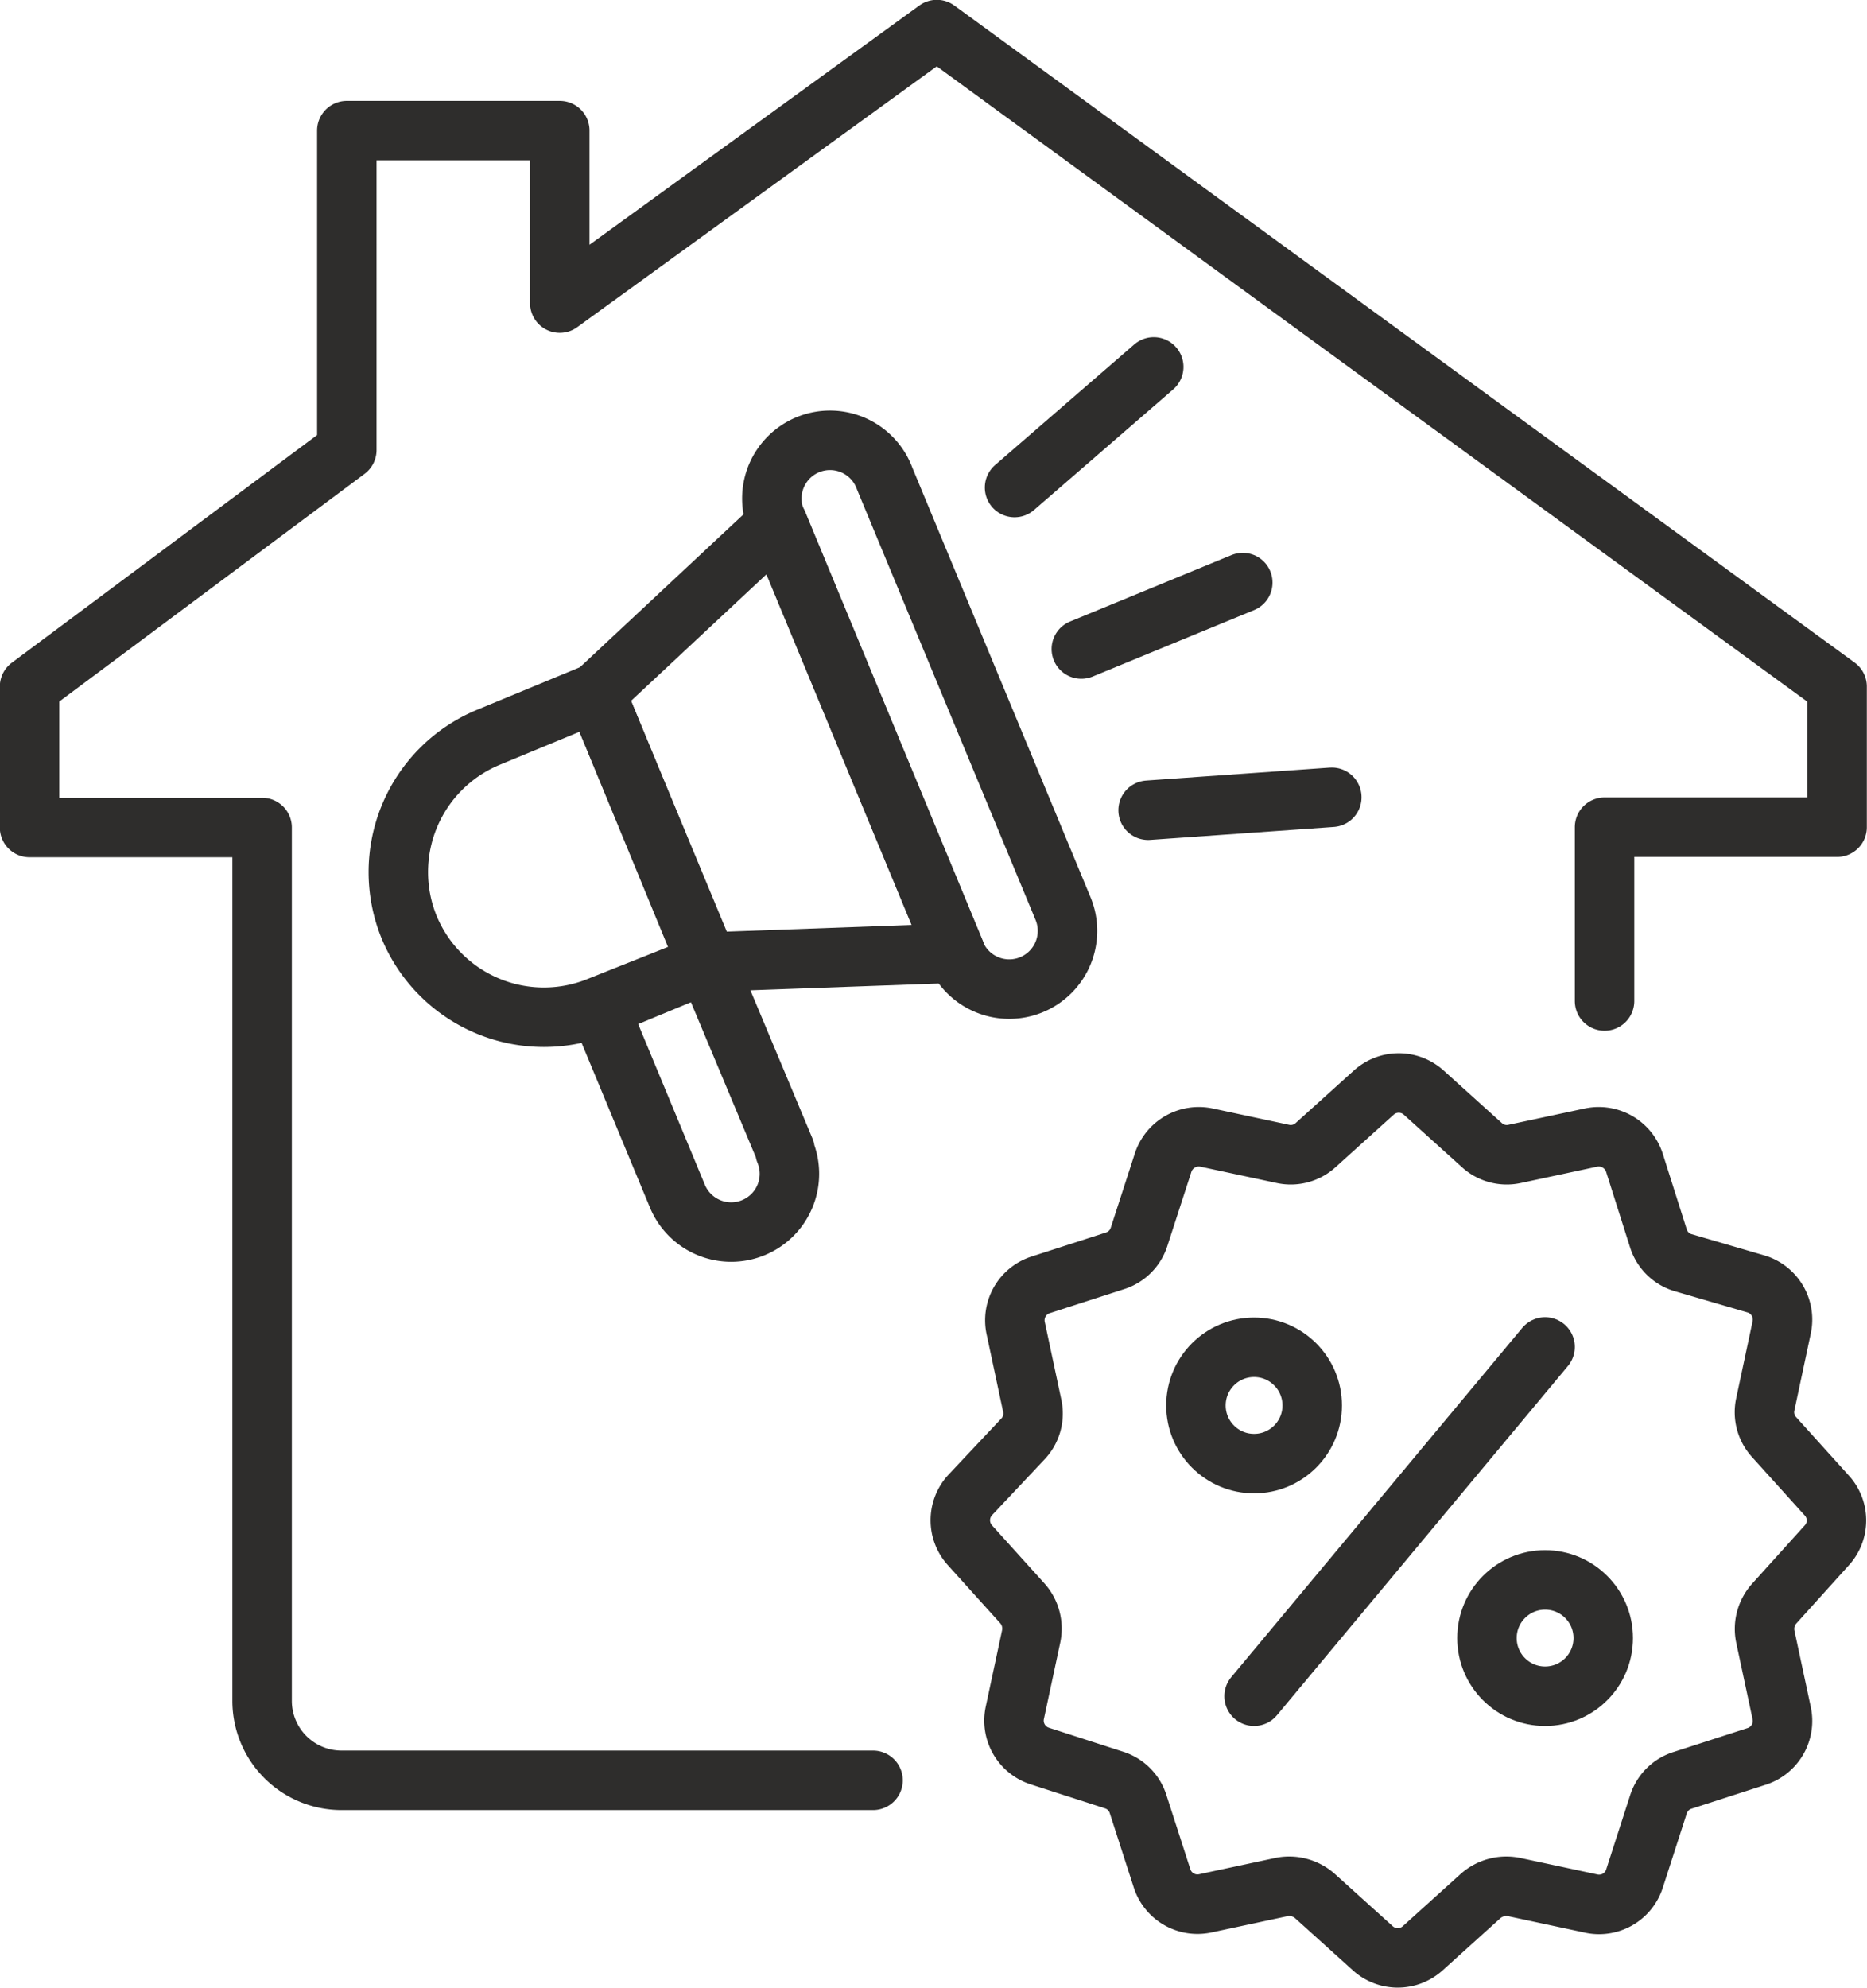 <svg id="bf0ca6a6-55b2-47fc-9e7f-9bddbdd77971" xmlns="http://www.w3.org/2000/svg" viewBox="0 0 56.2 59.81"><defs><style>.cls-1{fill:none;stroke:#2e2d2c;stroke-linecap:round;stroke-linejoin:round;stroke-width:1.79px;}</style></defs><path class="cls-1" d="M34.08,59.58h-16a2.39,2.39,0,0,1-2.39-2.39V30.91h-7V26.67l9.55-7.12V9.94h6.41v5.19L36,6.9,63.1,26.67V30.9h-7v5.23" transform="translate(-7.8 -6.01)"/><circle class="cls-1" cx="37.75" cy="42.29" r="1.75"/><circle class="cls-1" cx="46.51" cy="49.29" r="1.75"/><path class="cls-1" d="M45.55,57.05l8.76-10.51Z" transform="translate(-7.8 -6.01)"/><path class="cls-1" d="M62.78,51l-1.57-1.74a1.11,1.11,0,0,1-.27-1l.49-2.3a1.12,1.12,0,0,0-.75-1.31L58.45,44a1.11,1.11,0,0,1-.73-.73L57,41a1.13,1.13,0,0,0-1.31-.76l-2.29.49a1.11,1.11,0,0,1-1-.27l-1.74-1.57a1.12,1.12,0,0,0-1.51,0l-1.74,1.57a1.11,1.11,0,0,1-1,.27l-2.29-.49a1.13,1.13,0,0,0-1.31.76l-.72,2.22a1.11,1.11,0,0,1-.73.73l-2.23.72A1.12,1.12,0,0,0,38.38,46l.49,2.3a1.11,1.11,0,0,1-.27,1L37,51a1.12,1.12,0,0,0,0,1.51l1.57,1.74a1.14,1.14,0,0,1,.27,1l-.49,2.29a1.12,1.12,0,0,0,.75,1.31l2.23.72a1.11,1.11,0,0,1,.73.73l.72,2.23a1.12,1.12,0,0,0,1.31.75l2.29-.49a1.17,1.17,0,0,1,1,.27l1.74,1.57a1.12,1.12,0,0,0,1.51,0l1.74-1.57a1.17,1.17,0,0,1,1-.27l2.29.49A1.12,1.12,0,0,0,57,62.54l.72-2.23a1.11,1.11,0,0,1,.73-.73l2.23-.72a1.12,1.12,0,0,0,.75-1.31l-.49-2.29a1.14,1.14,0,0,1,.27-1l1.57-1.74A1.11,1.11,0,0,0,62.78,51Z" transform="translate(-7.8 -6.01)"/><path class="cls-1" d="M25.73,26.86,22.49,28.2a4.39,4.39,0,0,0-2.37,5.72h0a4.39,4.39,0,0,0,5.72,2.37L29.08,35Z" transform="translate(-7.8 -6.01)"/><polygon class="cls-1" points="23.41 15.74 17.93 20.86 21.29 28.95 28.77 28.68 23.41 15.74"/><path class="cls-1" d="M39.8,33.35,34.43,20.41a1.75,1.75,0,0,0-3.29,1.2l.06.14,5.36,12.94a1.75,1.75,0,1,0,3.24-1.34Z" transform="translate(-7.8 -6.01)"/><path class="cls-1" d="M31.43,40.61,29.08,35l-3.24,1.34L28.19,42a1.75,1.75,0,0,0,3.24-1.34Z" transform="translate(-7.8 -6.01)"/><path class="cls-1" d="M38.34,20.68l4.19-3.63Z" transform="translate(-7.8 -6.01)"/><path class="cls-1" d="M42.36,30.39,47.89,30Z" transform="translate(-7.8 -6.01)"/><path class="cls-1" d="M40.35,25.54l4.86-2Z" transform="translate(-7.8 -6.01)"/></svg>